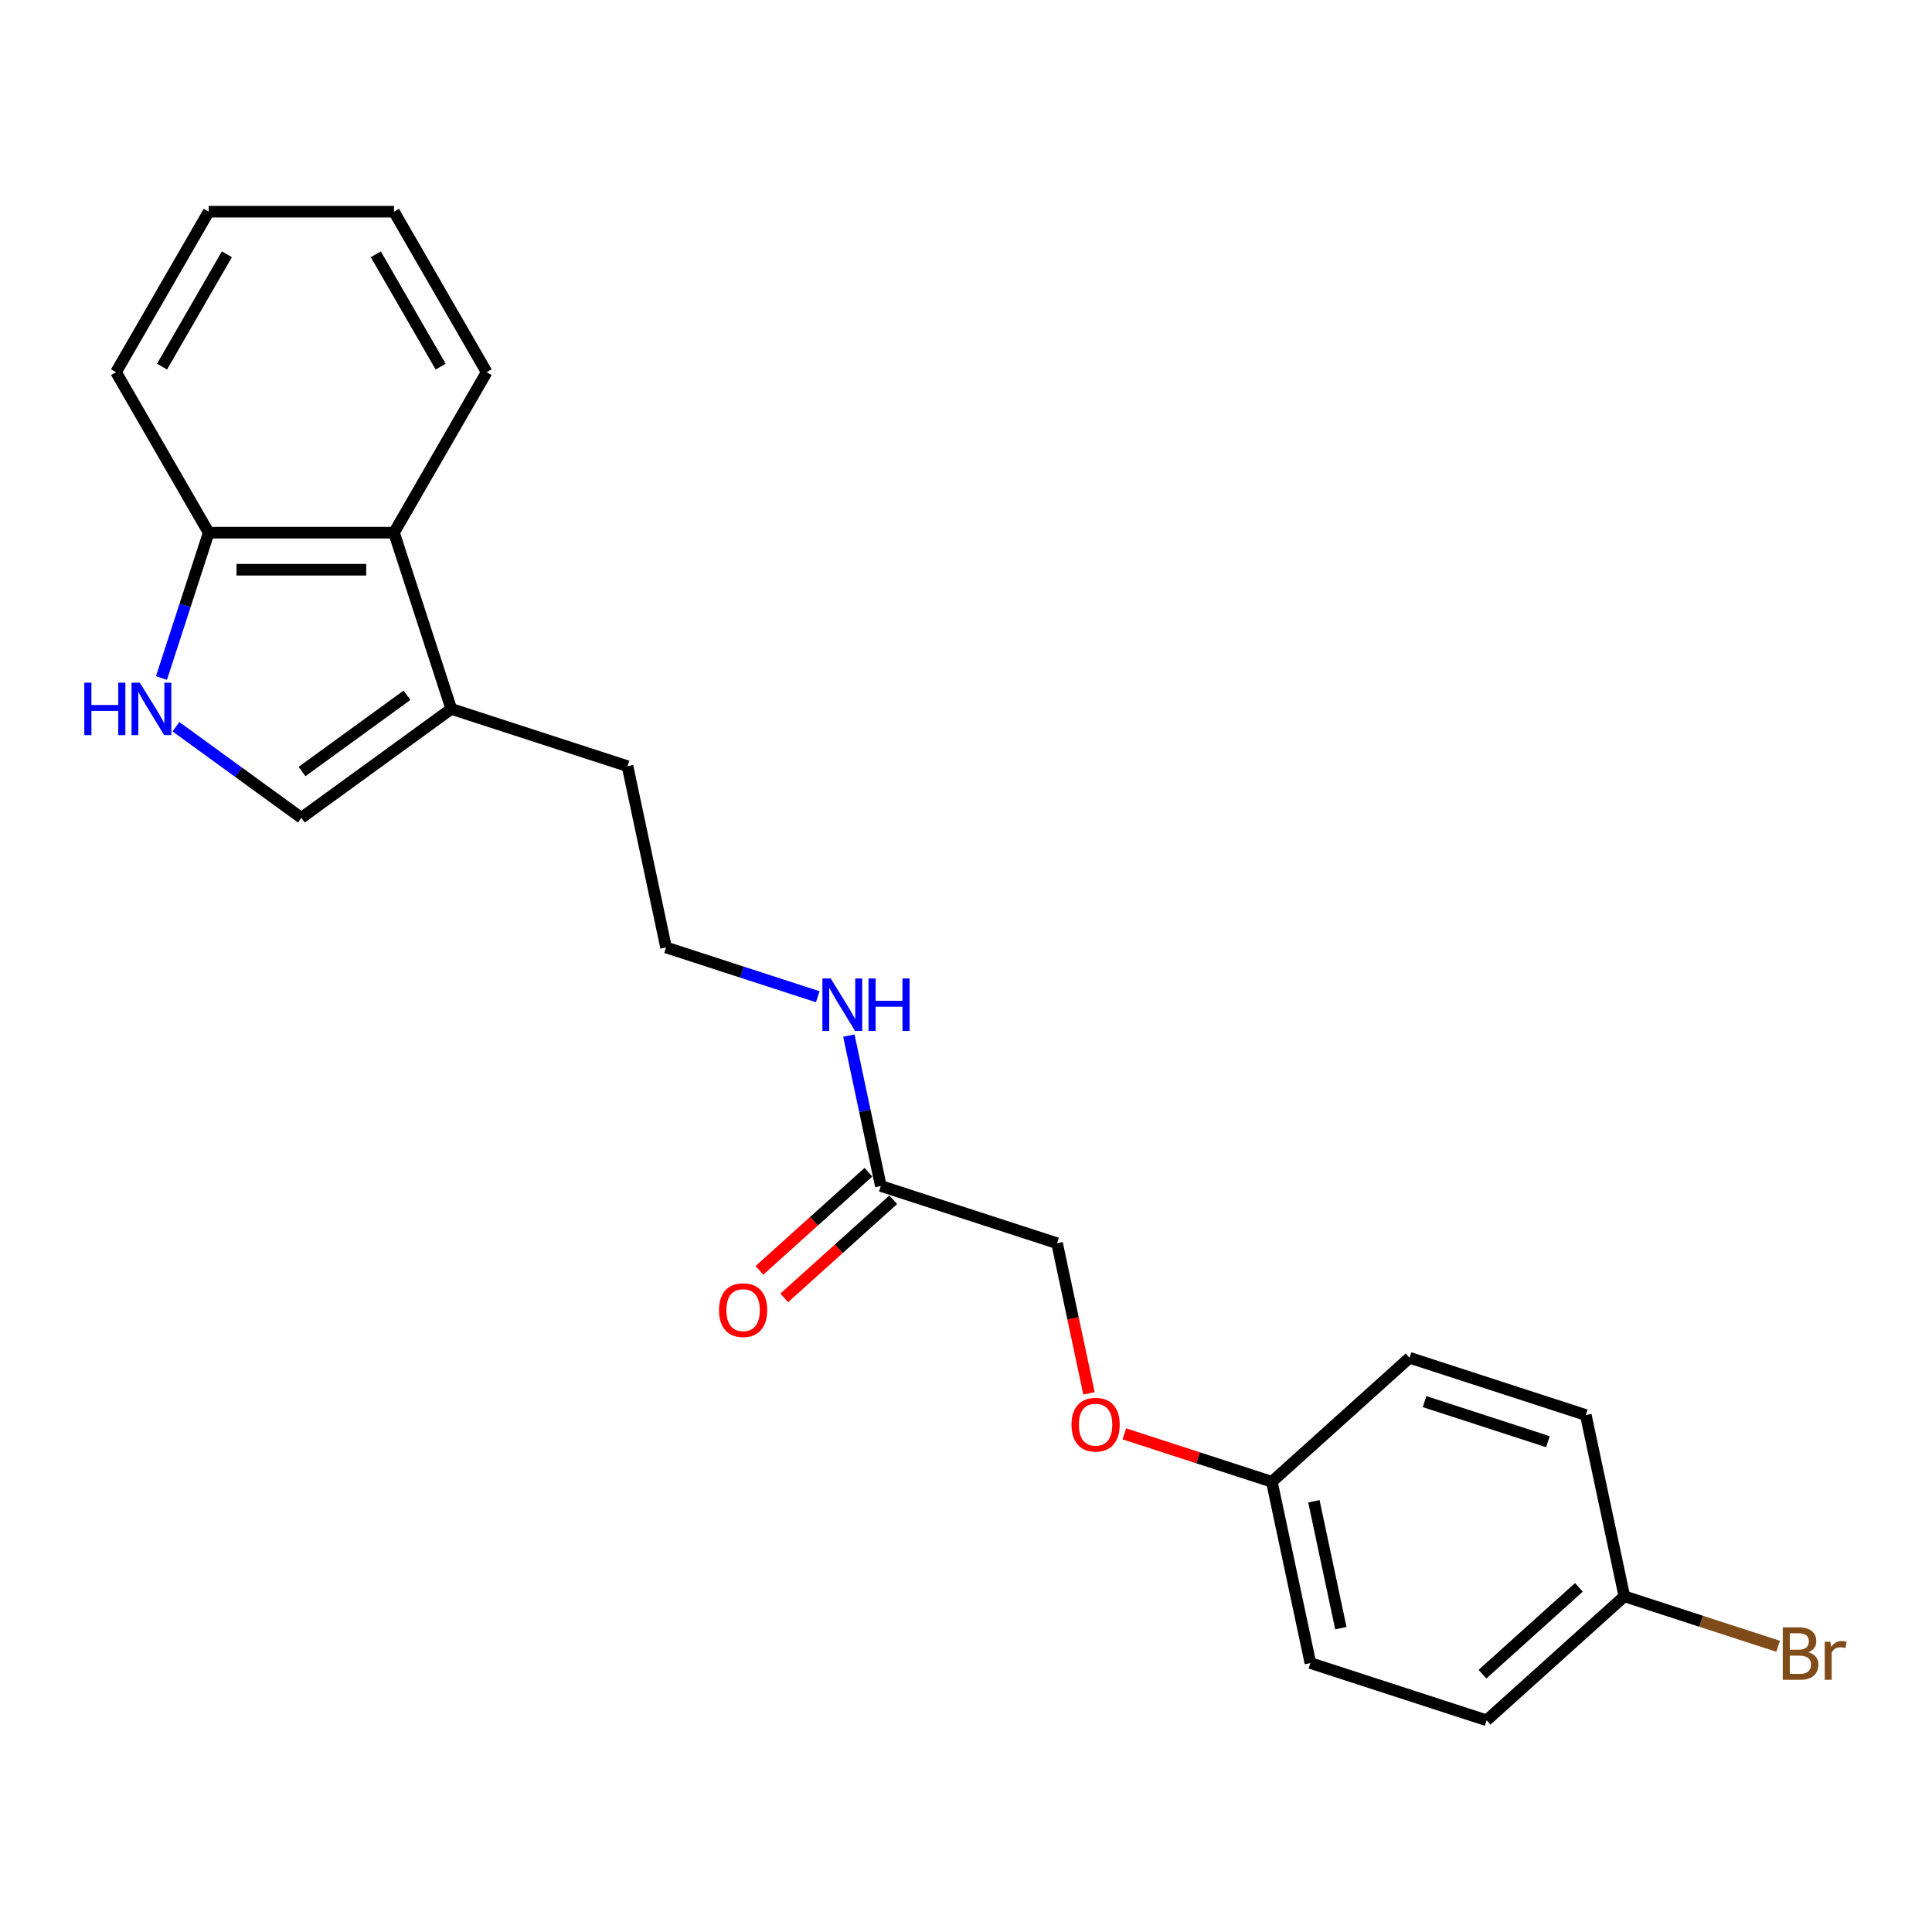 <?xml version='1.0' encoding='iso-8859-1'?>
<svg version='1.1' baseProfile='full'
              xmlns='http://www.w3.org/2000/svg'
                      xmlns:rdkit='http://www.rdkit.org/xml'
                      xmlns:xlink='http://www.w3.org/1999/xlink'
                  xml:space='preserve'
width='1000px' height='1000px' viewBox='0 0 1000 1000'>
<!-- END OF HEADER -->
<rect style='opacity:1.0;fill:#FFFFFF;stroke:none' width='1000' height='1000' x='0' y='0'> </rect>
<path class='bond-0' d='M 91.077,376.159 L 123.527,399.735' style='fill:none;fill-rule:evenodd;stroke:#0000FF;stroke-width:6px;stroke-linecap:butt;stroke-linejoin:miter;stroke-opacity:1' />
<path class='bond-0' d='M 123.527,399.735 L 155.978,423.312' style='fill:none;fill-rule:evenodd;stroke:#000000;stroke-width:6px;stroke-linecap:butt;stroke-linejoin:miter;stroke-opacity:1' />
<path class='bond-3' d='M 83.569,350.951 L 95.794,313.329' style='fill:none;fill-rule:evenodd;stroke:#0000FF;stroke-width:6px;stroke-linecap:butt;stroke-linejoin:miter;stroke-opacity:1' />
<path class='bond-3' d='M 95.794,313.329 L 108.018,275.706' style='fill:none;fill-rule:evenodd;stroke:#000000;stroke-width:6px;stroke-linecap:butt;stroke-linejoin:miter;stroke-opacity:1' />
<path class='bond-1' d='M 155.978,423.312 L 233.579,366.932' style='fill:none;fill-rule:evenodd;stroke:#000000;stroke-width:6px;stroke-linecap:butt;stroke-linejoin:miter;stroke-opacity:1' />
<path class='bond-1' d='M 156.342,399.335 L 210.663,359.869' style='fill:none;fill-rule:evenodd;stroke:#000000;stroke-width:6px;stroke-linecap:butt;stroke-linejoin:miter;stroke-opacity:1' />
<path class='bond-17' d='M 233.579,366.932 L 324.804,396.573' style='fill:none;fill-rule:evenodd;stroke:#000000;stroke-width:6px;stroke-linecap:butt;stroke-linejoin:miter;stroke-opacity:1' />
<path class='bond-22' d='M 233.579,366.932 L 203.938,275.706' style='fill:none;fill-rule:evenodd;stroke:#000000;stroke-width:6px;stroke-linecap:butt;stroke-linejoin:miter;stroke-opacity:1' />
<path class='bond-2' d='M 203.938,275.706 L 108.018,275.706' style='fill:none;fill-rule:evenodd;stroke:#000000;stroke-width:6px;stroke-linecap:butt;stroke-linejoin:miter;stroke-opacity:1' />
<path class='bond-2' d='M 189.55,294.89 L 122.406,294.89' style='fill:none;fill-rule:evenodd;stroke:#000000;stroke-width:6px;stroke-linecap:butt;stroke-linejoin:miter;stroke-opacity:1' />
<path class='bond-18' d='M 203.938,275.706 L 251.898,192.637' style='fill:none;fill-rule:evenodd;stroke:#000000;stroke-width:6px;stroke-linecap:butt;stroke-linejoin:miter;stroke-opacity:1' />
<path class='bond-19' d='M 108.018,275.706 L 60.058,192.637' style='fill:none;fill-rule:evenodd;stroke:#000000;stroke-width:6px;stroke-linecap:butt;stroke-linejoin:miter;stroke-opacity:1' />
<path class='bond-4' d='M 455.915,613.861 L 447.642,574.94' style='fill:none;fill-rule:evenodd;stroke:#000000;stroke-width:6px;stroke-linecap:butt;stroke-linejoin:miter;stroke-opacity:1' />
<path class='bond-4' d='M 447.642,574.94 L 439.369,536.018' style='fill:none;fill-rule:evenodd;stroke:#0000FF;stroke-width:6px;stroke-linecap:butt;stroke-linejoin:miter;stroke-opacity:1' />
<path class='bond-5' d='M 449.497,606.733 L 421.29,632.131' style='fill:none;fill-rule:evenodd;stroke:#000000;stroke-width:6px;stroke-linecap:butt;stroke-linejoin:miter;stroke-opacity:1' />
<path class='bond-5' d='M 421.29,632.131 L 393.082,657.529' style='fill:none;fill-rule:evenodd;stroke:#FF0000;stroke-width:6px;stroke-linecap:butt;stroke-linejoin:miter;stroke-opacity:1' />
<path class='bond-5' d='M 462.334,620.99 L 434.126,646.388' style='fill:none;fill-rule:evenodd;stroke:#000000;stroke-width:6px;stroke-linecap:butt;stroke-linejoin:miter;stroke-opacity:1' />
<path class='bond-5' d='M 434.126,646.388 L 405.919,671.786' style='fill:none;fill-rule:evenodd;stroke:#FF0000;stroke-width:6px;stroke-linecap:butt;stroke-linejoin:miter;stroke-opacity:1' />
<path class='bond-8' d='M 455.915,613.861 L 547.141,643.502' style='fill:none;fill-rule:evenodd;stroke:#000000;stroke-width:6px;stroke-linecap:butt;stroke-linejoin:miter;stroke-opacity:1' />
<path class='bond-6' d='M 423.273,515.911 L 384.01,503.154' style='fill:none;fill-rule:evenodd;stroke:#0000FF;stroke-width:6px;stroke-linecap:butt;stroke-linejoin:miter;stroke-opacity:1' />
<path class='bond-6' d='M 384.01,503.154 L 344.747,490.397' style='fill:none;fill-rule:evenodd;stroke:#000000;stroke-width:6px;stroke-linecap:butt;stroke-linejoin:miter;stroke-opacity:1' />
<path class='bond-7' d='M 563.654,721.192 L 555.398,682.347' style='fill:none;fill-rule:evenodd;stroke:#FF0000;stroke-width:6px;stroke-linecap:butt;stroke-linejoin:miter;stroke-opacity:1' />
<path class='bond-7' d='M 555.398,682.347 L 547.141,643.502' style='fill:none;fill-rule:evenodd;stroke:#000000;stroke-width:6px;stroke-linecap:butt;stroke-linejoin:miter;stroke-opacity:1' />
<path class='bond-9' d='M 581.951,742.157 L 620.13,754.562' style='fill:none;fill-rule:evenodd;stroke:#FF0000;stroke-width:6px;stroke-linecap:butt;stroke-linejoin:miter;stroke-opacity:1' />
<path class='bond-9' d='M 620.13,754.562 L 658.309,766.967' style='fill:none;fill-rule:evenodd;stroke:#000000;stroke-width:6px;stroke-linecap:butt;stroke-linejoin:miter;stroke-opacity:1' />
<path class='bond-12' d='M 658.309,766.967 L 729.591,702.784' style='fill:none;fill-rule:evenodd;stroke:#000000;stroke-width:6px;stroke-linecap:butt;stroke-linejoin:miter;stroke-opacity:1' />
<path class='bond-13' d='M 658.309,766.967 L 678.252,860.791' style='fill:none;fill-rule:evenodd;stroke:#000000;stroke-width:6px;stroke-linecap:butt;stroke-linejoin:miter;stroke-opacity:1' />
<path class='bond-13' d='M 680.065,777.052 L 694.025,842.729' style='fill:none;fill-rule:evenodd;stroke:#000000;stroke-width:6px;stroke-linecap:butt;stroke-linejoin:miter;stroke-opacity:1' />
<path class='bond-10' d='M 840.76,826.249 L 769.477,890.432' style='fill:none;fill-rule:evenodd;stroke:#000000;stroke-width:6px;stroke-linecap:butt;stroke-linejoin:miter;stroke-opacity:1' />
<path class='bond-10' d='M 817.231,821.62 L 767.333,866.548' style='fill:none;fill-rule:evenodd;stroke:#000000;stroke-width:6px;stroke-linecap:butt;stroke-linejoin:miter;stroke-opacity:1' />
<path class='bond-11' d='M 840.76,826.249 L 880.56,839.181' style='fill:none;fill-rule:evenodd;stroke:#000000;stroke-width:6px;stroke-linecap:butt;stroke-linejoin:miter;stroke-opacity:1' />
<path class='bond-11' d='M 880.56,839.181 L 920.36,852.113' style='fill:none;fill-rule:evenodd;stroke:#7F4C19;stroke-width:6px;stroke-linecap:butt;stroke-linejoin:miter;stroke-opacity:1' />
<path class='bond-24' d='M 840.76,826.249 L 820.817,732.425' style='fill:none;fill-rule:evenodd;stroke:#000000;stroke-width:6px;stroke-linecap:butt;stroke-linejoin:miter;stroke-opacity:1' />
<path class='bond-14' d='M 729.591,702.784 L 820.817,732.425' style='fill:none;fill-rule:evenodd;stroke:#000000;stroke-width:6px;stroke-linecap:butt;stroke-linejoin:miter;stroke-opacity:1' />
<path class='bond-14' d='M 737.347,725.475 L 801.205,746.224' style='fill:none;fill-rule:evenodd;stroke:#000000;stroke-width:6px;stroke-linecap:butt;stroke-linejoin:miter;stroke-opacity:1' />
<path class='bond-15' d='M 678.252,860.791 L 769.477,890.432' style='fill:none;fill-rule:evenodd;stroke:#000000;stroke-width:6px;stroke-linecap:butt;stroke-linejoin:miter;stroke-opacity:1' />
<path class='bond-16' d='M 344.747,490.397 L 324.804,396.573' style='fill:none;fill-rule:evenodd;stroke:#000000;stroke-width:6px;stroke-linecap:butt;stroke-linejoin:miter;stroke-opacity:1' />
<path class='bond-23' d='M 251.898,192.637 L 203.938,109.568' style='fill:none;fill-rule:evenodd;stroke:#000000;stroke-width:6px;stroke-linecap:butt;stroke-linejoin:miter;stroke-opacity:1' />
<path class='bond-23' d='M 228.09,189.769 L 194.518,131.62' style='fill:none;fill-rule:evenodd;stroke:#000000;stroke-width:6px;stroke-linecap:butt;stroke-linejoin:miter;stroke-opacity:1' />
<path class='bond-21' d='M 60.058,192.637 L 108.018,109.568' style='fill:none;fill-rule:evenodd;stroke:#000000;stroke-width:6px;stroke-linecap:butt;stroke-linejoin:miter;stroke-opacity:1' />
<path class='bond-21' d='M 83.866,189.769 L 117.438,131.62' style='fill:none;fill-rule:evenodd;stroke:#000000;stroke-width:6px;stroke-linecap:butt;stroke-linejoin:miter;stroke-opacity:1' />
<path class='bond-20' d='M 203.938,109.568 L 108.018,109.568' style='fill:none;fill-rule:evenodd;stroke:#000000;stroke-width:6px;stroke-linecap:butt;stroke-linejoin:miter;stroke-opacity:1' />
<path  class='atom-0' d='M 43.635 353.349
L 47.318 353.349
L 47.318 364.898
L 61.207 364.898
L 61.207 353.349
L 64.891 353.349
L 64.891 380.514
L 61.207 380.514
L 61.207 367.968
L 47.318 367.968
L 47.318 380.514
L 43.635 380.514
L 43.635 353.349
' fill='#0000FF'/>
<path  class='atom-0' d='M 72.373 353.349
L 81.274 367.737
Q 82.156 369.157, 83.576 371.728
Q 84.996 374.298, 85.072 374.452
L 85.072 353.349
L 88.679 353.349
L 88.679 380.514
L 84.957 380.514
L 75.404 364.783
Q 74.291 362.941, 73.102 360.831
Q 71.951 358.721, 71.605 358.069
L 71.605 380.514
L 68.075 380.514
L 68.075 353.349
L 72.373 353.349
' fill='#0000FF'/>
<path  class='atom-6' d='M 372.163 678.121
Q 372.163 671.599, 375.386 667.954
Q 378.609 664.309, 384.633 664.309
Q 390.657 664.309, 393.88 667.954
Q 397.103 671.599, 397.103 678.121
Q 397.103 684.72, 393.841 688.48
Q 390.58 692.202, 384.633 692.202
Q 378.648 692.202, 375.386 688.48
Q 372.163 684.759, 372.163 678.121
M 384.633 689.133
Q 388.777 689.133, 391.002 686.37
Q 393.266 683.569, 393.266 678.121
Q 393.266 672.788, 391.002 670.102
Q 388.777 667.378, 384.633 667.378
Q 380.489 667.378, 378.226 670.064
Q 376 672.75, 376 678.121
Q 376 683.608, 378.226 686.37
Q 380.489 689.133, 384.633 689.133
' fill='#FF0000'/>
<path  class='atom-7' d='M 429.968 506.455
L 438.869 520.843
Q 439.752 522.263, 441.171 524.833
Q 442.591 527.404, 442.668 527.558
L 442.668 506.455
L 446.274 506.455
L 446.274 533.62
L 442.553 533.62
L 432.999 517.889
Q 431.886 516.047, 430.697 513.937
Q 429.546 511.827, 429.201 511.174
L 429.201 533.62
L 425.671 533.62
L 425.671 506.455
L 429.968 506.455
' fill='#0000FF'/>
<path  class='atom-7' d='M 449.536 506.455
L 453.219 506.455
L 453.219 518.004
L 467.108 518.004
L 467.108 506.455
L 470.791 506.455
L 470.791 533.62
L 467.108 533.62
L 467.108 521.073
L 453.219 521.073
L 453.219 533.62
L 449.536 533.62
L 449.536 506.455
' fill='#0000FF'/>
<path  class='atom-8' d='M 554.614 737.403
Q 554.614 730.88, 557.837 727.235
Q 561.06 723.59, 567.084 723.59
Q 573.107 723.59, 576.33 727.235
Q 579.553 730.88, 579.553 737.403
Q 579.553 744.002, 576.292 747.762
Q 573.031 751.484, 567.084 751.484
Q 561.098 751.484, 557.837 747.762
Q 554.614 744.041, 554.614 737.403
M 567.084 748.415
Q 571.227 748.415, 573.453 745.652
Q 575.716 742.851, 575.716 737.403
Q 575.716 732.07, 573.453 729.384
Q 571.227 726.66, 567.084 726.66
Q 562.94 726.66, 560.676 729.346
Q 558.451 732.031, 558.451 737.403
Q 558.451 742.89, 560.676 745.652
Q 562.94 748.415, 567.084 748.415
' fill='#FF0000'/>
<path  class='atom-12' d='M 935.956 855.199
Q 938.565 855.928, 939.87 857.54
Q 941.213 859.113, 941.213 861.453
Q 941.213 865.213, 938.795 867.362
Q 936.417 869.472, 931.889 869.472
L 922.758 869.472
L 922.758 842.308
L 930.776 842.308
Q 935.419 842.308, 937.759 844.188
Q 940.1 846.068, 940.1 849.521
Q 940.1 853.626, 935.956 855.199
M 926.403 845.377
L 926.403 853.895
L 930.776 853.895
Q 933.462 853.895, 934.843 852.82
Q 936.263 851.708, 936.263 849.521
Q 936.263 845.377, 930.776 845.377
L 926.403 845.377
M 931.889 866.403
Q 934.537 866.403, 935.956 865.137
Q 937.376 863.87, 937.376 861.453
Q 937.376 859.228, 935.803 858.115
Q 934.268 856.964, 931.314 856.964
L 926.403 856.964
L 926.403 866.403
L 931.889 866.403
' fill='#7F4C19'/>
<path  class='atom-12' d='M 947.39 849.751
L 947.812 852.475
Q 949.884 849.406, 953.26 849.406
Q 954.334 849.406, 955.792 849.789
L 955.217 853.012
Q 953.567 852.629, 952.646 852.629
Q 951.035 852.629, 949.96 853.281
Q 948.925 853.895, 948.08 855.391
L 948.08 869.472
L 944.474 869.472
L 944.474 849.751
L 947.39 849.751
' fill='#7F4C19'/>
</svg>
